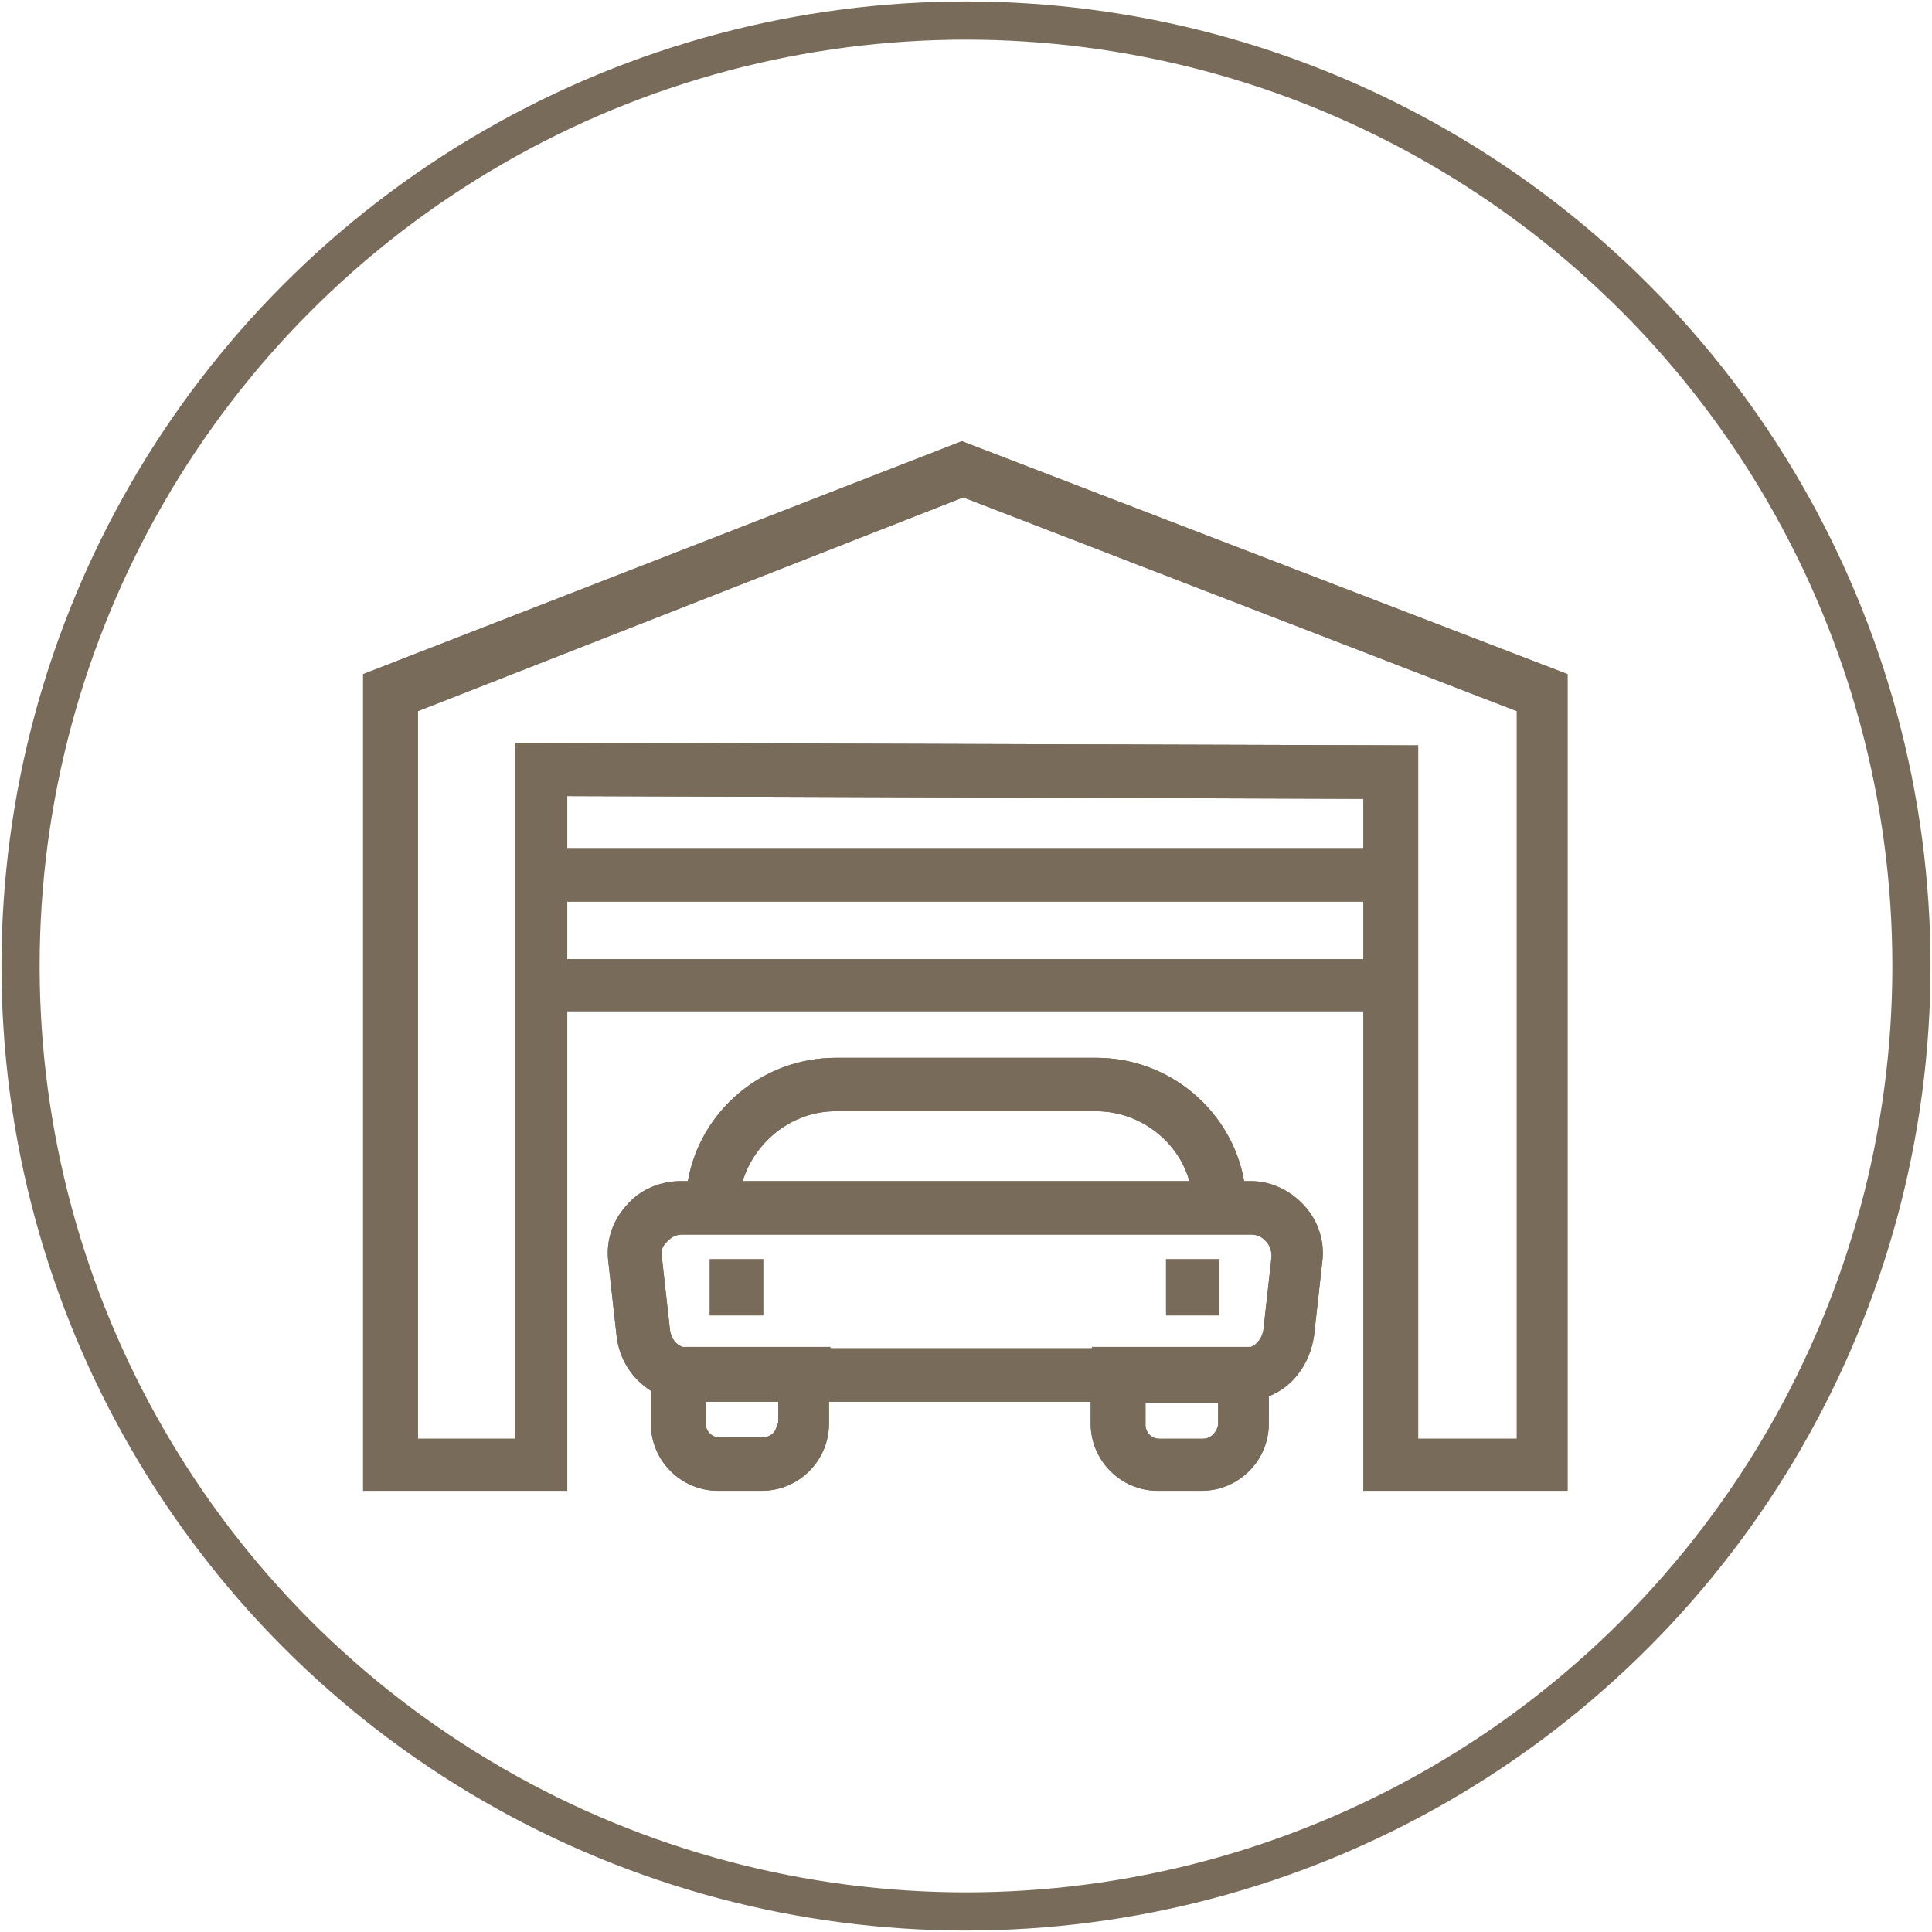 <svg xmlns="http://www.w3.org/2000/svg" xmlns:xlink="http://www.w3.org/1999/xlink" id="Garaje__x28_opcional_x29_" x="0px" y="0px" viewBox="0 0 141 141" xml:space="preserve"><circle fill="none" stroke="#786B59" stroke-width="2.786" cx="70.5" cy="70.5" r="69"></circle><path fill="#786B59" d="M110.6,105h-7.1V54.4l-65.9-0.2V105h-7.1V51.9l39.8-15.6l40.4,15.6V105z M41.4,65.8h58.1V70H41.4V65.8z  M99.6,61.9H41.4v-3.8l58.1,0.2V61.9z M70.2,32.2L26.5,49.2v59.6h14.9v-35h58.1v35h14.9V49.2L70.2,32.2z"></path><path fill="#786B59" d="M110.6,105h-7.1V54.4l-65.9-0.2V105h-7.1V51.9l39.8-15.6l40.4,15.6V105z M41.4,65.8h58.1V70H41.4V65.8z  M99.6,61.9H41.4v-3.8l58.1,0.2V61.9z M70.2,32.2L26.5,49.2v59.6h14.9v-35h58.1v35h14.9V49.2L70.2,32.2z"></path><path fill="#786B59" d="M87.8,105h-3.2c-0.6,0-1-0.5-1-1v-1.6h5.3v1.6C88.8,104.5,88.4,105,87.8,105 M60.6,98.4v-0.1H49.8 c-0.5-0.2-0.8-0.6-0.9-1.2l-0.6-5.4c-0.1-0.6,0.2-0.9,0.4-1.1c0.2-0.2,0.5-0.5,1.1-0.5h0.3h40.9h0.3c0.6,0,0.9,0.3,1.1,0.5 c0.2,0.2,0.4,0.6,0.4,1.1l-0.6,5.4c-0.1,0.5-0.4,1-0.9,1.2H79.7v0.1H60.6z M56.7,103.9c0,0.6-0.5,1-1,1h-3.2c-0.6,0-1-0.5-1-1v-1.6 h5.3V103.9z M61,81.1H80c3.2,0,6,2.2,6.8,5.1H54.2C55.1,83.3,57.8,81.1,61,81.1 M91.3,86.2h-0.5c-0.9-5.1-5.4-9-10.8-9H61 c-5.4,0-9.9,3.9-10.8,9h-0.5c-1.5,0-3,0.6-4,1.8c-1,1.1-1.5,2.6-1.3,4.1l0.6,5.4c0.2,1.7,1.1,3.1,2.5,4v2.4c0,2.7,2.2,4.9,4.9,4.9 h3.2c2.7,0,4.9-2.2,4.9-4.9v-1.6h19.1v1.6c0,2.7,2.2,4.9,4.9,4.9h3.2c2.7,0,4.9-2.2,4.9-4.9v-2c1.8-0.7,3-2.4,3.3-4.4l0.6-5.4 c0.2-1.5-0.3-3-1.3-4.1C94.2,86.9,92.8,86.2,91.3,86.2"></path><path fill="#786B59" d="M87.8,105h-3.2c-0.6,0-1-0.5-1-1v-1.6h5.3v1.6C88.8,104.5,88.4,105,87.8,105 M60.6,98.4v-0.1H49.8 c-0.5-0.2-0.8-0.6-0.9-1.2l-0.6-5.4c-0.1-0.6,0.2-0.9,0.4-1.1c0.2-0.2,0.5-0.5,1.1-0.5h0.3h40.9h0.3c0.6,0,0.9,0.3,1.1,0.5 c0.2,0.2,0.4,0.6,0.4,1.1l-0.6,5.4c-0.1,0.5-0.4,1-0.9,1.2H79.7v0.1H60.6z M56.7,103.9c0,0.6-0.5,1-1,1h-3.2c-0.6,0-1-0.5-1-1v-1.6 h5.3V103.9z M61,81.1H80c3.2,0,6,2.2,6.8,5.1H54.2C55.1,83.3,57.8,81.1,61,81.1 M91.3,86.2h-0.5c-0.9-5.1-5.4-9-10.8-9H61 c-5.4,0-9.9,3.9-10.8,9h-0.5c-1.5,0-3,0.6-4,1.8c-1,1.1-1.5,2.6-1.3,4.1l0.6,5.4c0.2,1.7,1.1,3.1,2.5,4v2.4c0,2.7,2.2,4.9,4.9,4.9 h3.2c2.7,0,4.9-2.2,4.9-4.9v-1.6h19.1v1.6c0,2.7,2.2,4.9,4.9,4.9h3.2c2.7,0,4.9-2.2,4.9-4.9v-2c1.8-0.7,3-2.4,3.3-4.4l0.6-5.4 c0.2-1.5-0.3-3-1.3-4.1C94.2,86.9,92.8,86.2,91.3,86.2"></path><rect x="51.8" y="91.9" fill="#786B59" width="3.9" height="4.1"></rect><rect x="51.8" y="91.9" fill="#786B59" width="3.9" height="4.1"></rect><rect x="85.1" y="91.9" fill="#786B59" width="3.9" height="4.1"></rect><rect x="85.1" y="91.9" fill="#786B59" width="3.9" height="4.1"></rect></svg>